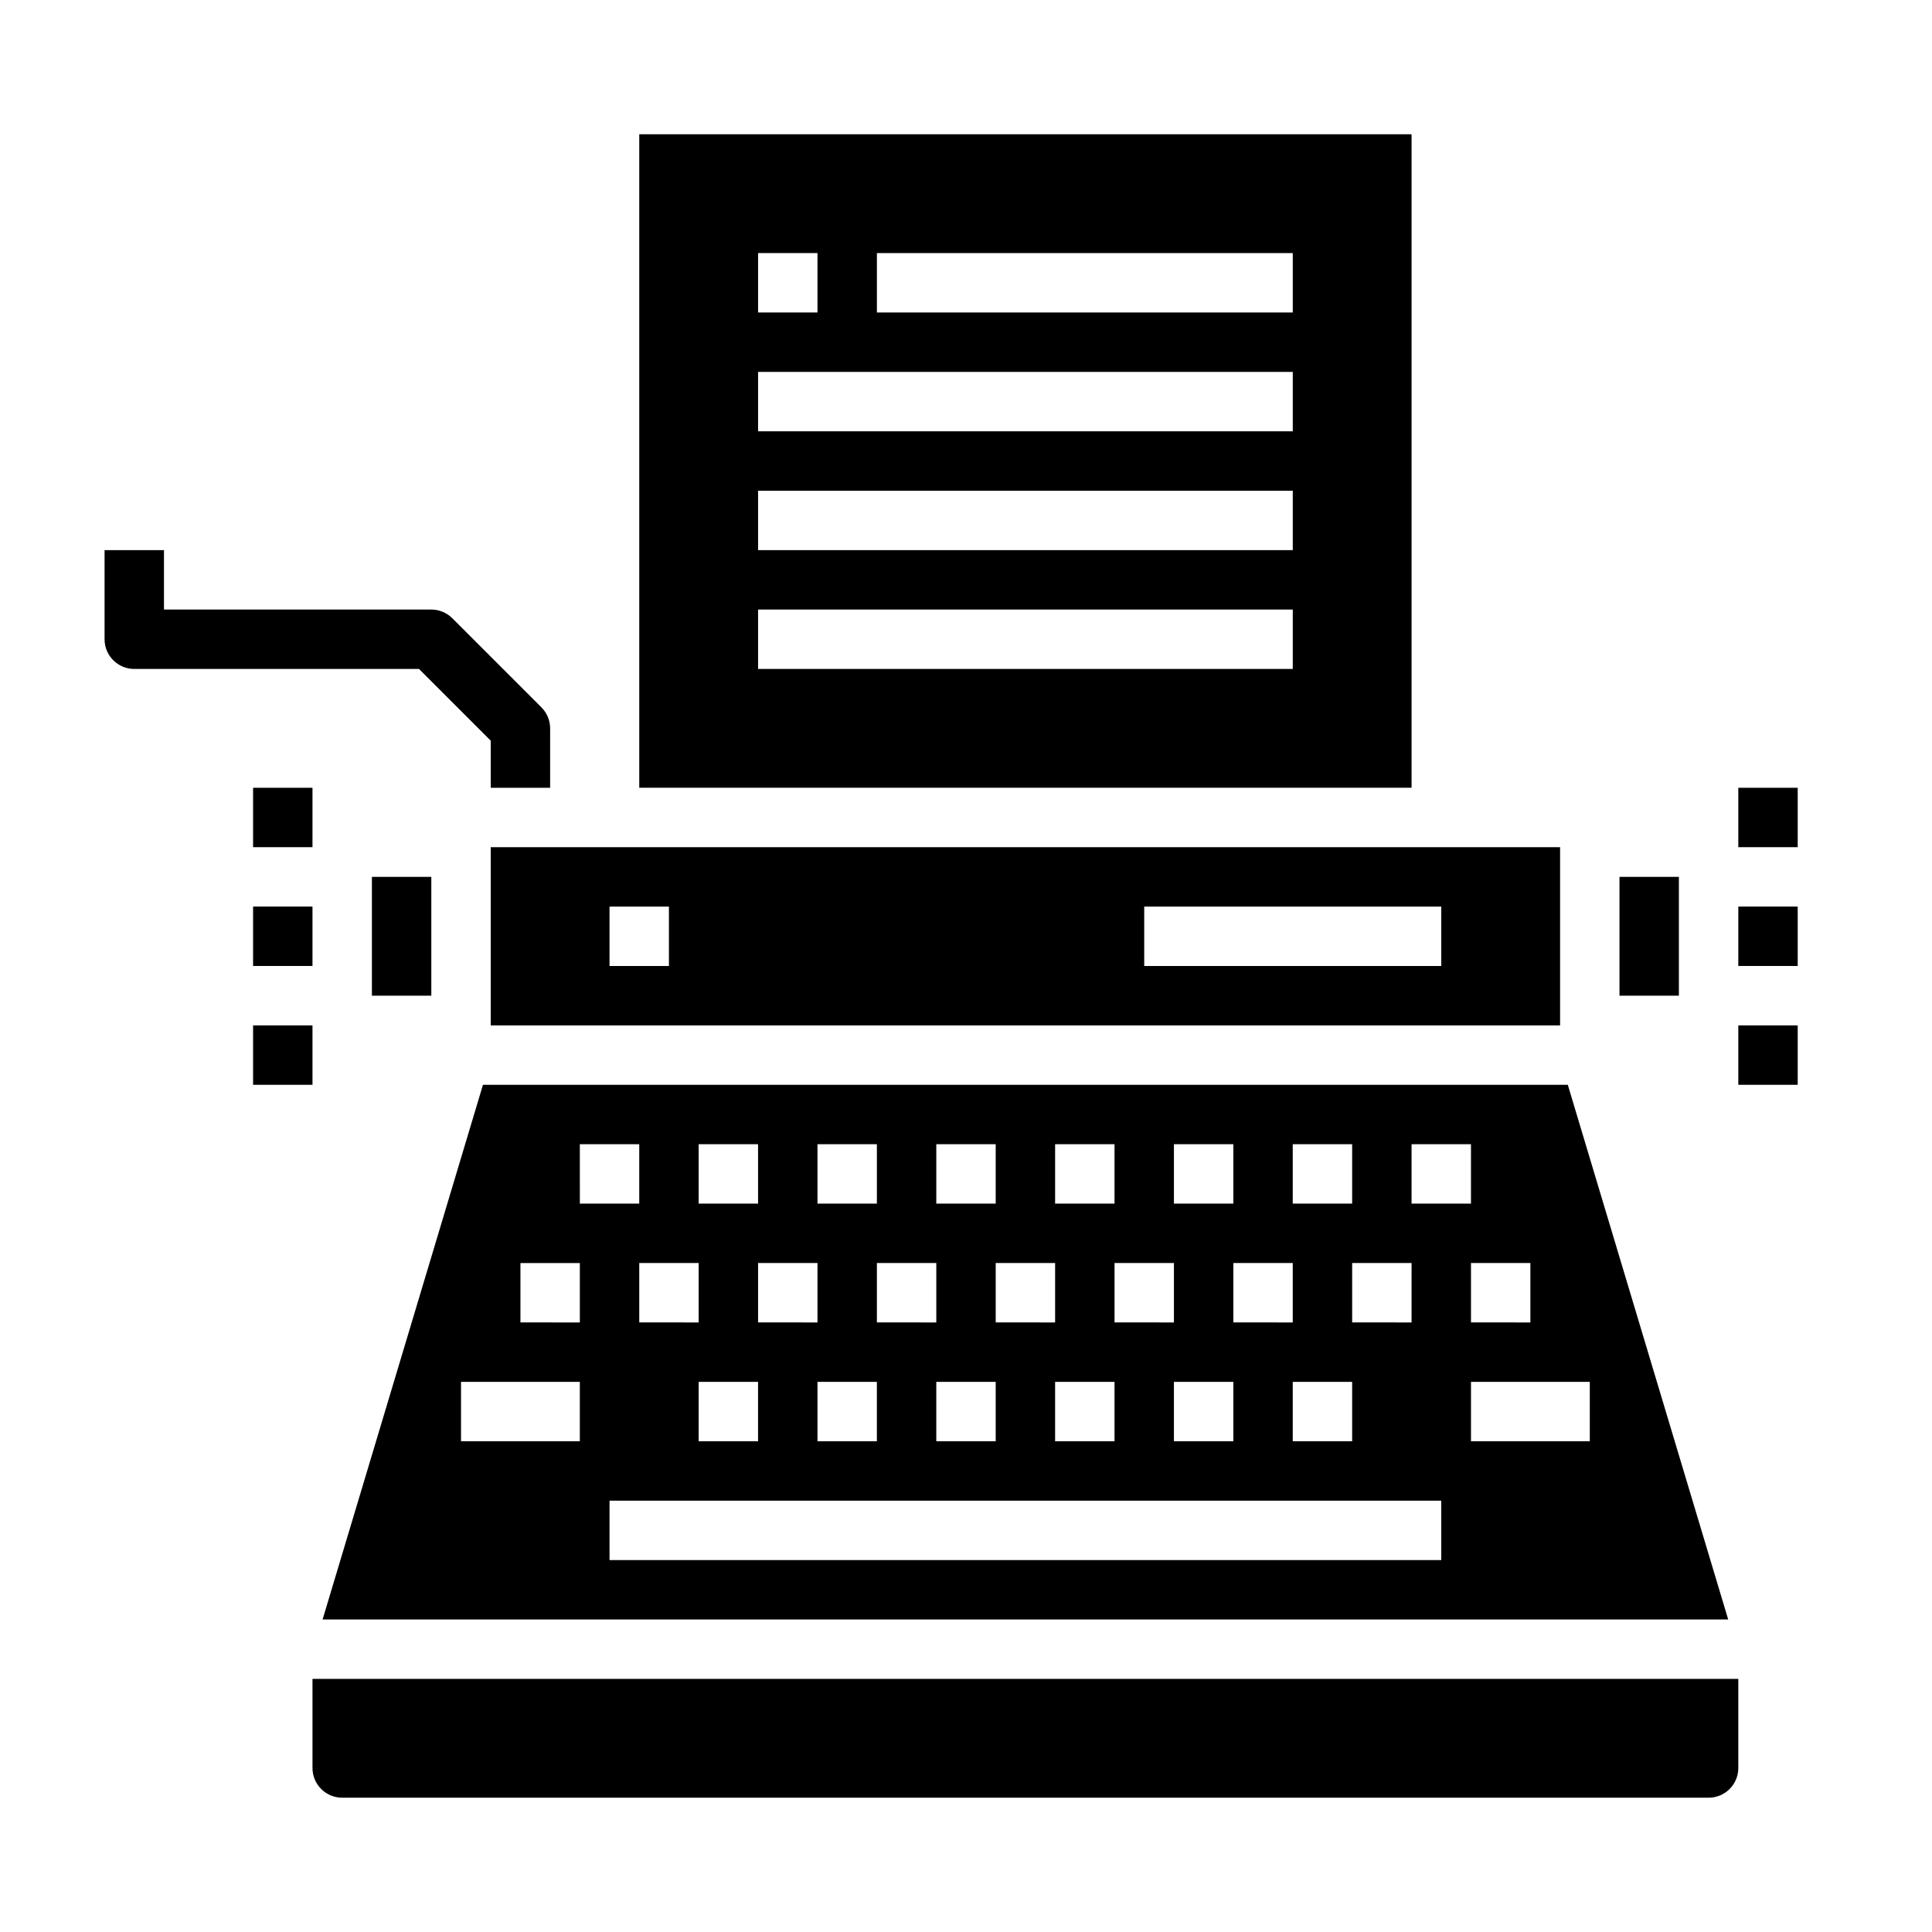 <?xml version="1.0" encoding="UTF-8"?>
<!-- Uploaded to: ICON Repo, www.iconrepo.com, Generator: ICON Repo Mixer Tools -->
<svg fill="#000000" width="800px" height="800px" version="1.1" viewBox="144 144 512 512" xmlns="http://www.w3.org/2000/svg">
 <g>
  <path d="m211.07 415.74h15.742v15.742h-15.742z"/>
  <path d="m211.07 384.25h15.742v15.742h-15.742z"/>
  <path d="m211.07 352.77h15.742v15.742h-15.742z"/>
  <path d="m313.41 179.58v173.18h204.67v-173.18zm31.488 31.488h15.742v15.742h-15.742zm141.7 110.21h-141.7v-15.742h141.7zm0-31.488h-141.7v-15.742h141.7zm0-31.488h-141.7v-15.742h141.7zm0-31.488h-110.21v-15.742h110.21z"/>
  <path d="m242.56 376.38h15.742v31.488h-15.742z"/>
  <path d="m573.18 376.38h15.742v31.488h-15.742z"/>
  <path d="m604.67 415.74h15.742v15.742h-15.742z"/>
  <path d="m274.05 415.74h283.39v-47.23h-283.39zm173.18-31.488h78.719v15.742l-78.719 0.004zm-141.7 0h15.742v15.742l-15.742 0.004z"/>
  <path d="m234.69 620.41h362.11c2.086 0 4.09-0.828 5.566-2.305 1.473-1.477 2.305-3.477 2.305-5.566v-23.617h-377.86v23.617c0 2.09 0.832 4.09 2.309 5.566 1.477 1.477 3.477 2.305 5.566 2.305z"/>
  <path d="m229.49 573.18h372.5l-42.508-141.7h-287.49zm68.172-47.234h-31.488v-15.742h31.488zm228.29 31.488h-220.42v-15.742h220.41zm-196.8-31.488v-15.742h15.742v15.742zm31.488 0v-15.742h15.742v15.742zm31.488 0v-15.742h15.742v15.742zm31.488 0v-15.742h15.742v15.742zm31.488 0v-15.742h15.742v15.742zm31.488 0v-15.742h15.742v15.742zm78.719-15.742v15.742h-31.484v-15.742zm-15.742-15.742-15.742-0.004v-15.742h15.742zm-31.488-47.23h15.742v15.742h-15.742zm0 47.23-15.742-0.004v-15.742h15.742zm-31.488-47.23h15.742v15.742h-15.742zm0 47.23-15.742-0.004v-15.742h15.742zm-31.488-47.23h15.742v15.742h-15.742zm0 47.23-15.742-0.004v-15.742h15.742zm-31.488-47.23h15.742v15.742h-15.742zm0 47.23-15.742-0.004v-15.742h15.742zm-31.488-47.23h15.742v15.742h-15.742zm0 47.23-15.742-0.004v-15.742h15.742zm-31.488-47.23h15.742v15.742h-15.742zm0 47.23-15.742-0.004v-15.742h15.742zm-31.488-47.23h15.742v15.742h-15.742zm0 47.23-15.742-0.004v-15.742h15.742zm-31.488-47.23h15.742v15.742h-15.738zm-15.742 31.488h15.742v15.742l-15.742-0.004z"/>
  <path d="m604.67 352.77h15.742v15.742h-15.742z"/>
  <path d="m604.67 384.25h15.742v15.742h-15.742z"/>
  <path d="m289.79 352.77h-15.742v-12.484l-19.004-19.004h-75.461c-4.348 0-7.871-3.523-7.871-7.871v-23.617h15.742v15.742h70.848v0.004c2.09 0 4.09 0.828 5.566 2.305l23.617 23.617c1.477 1.477 2.305 3.477 2.305 5.566z"/>
 </g>
</svg>